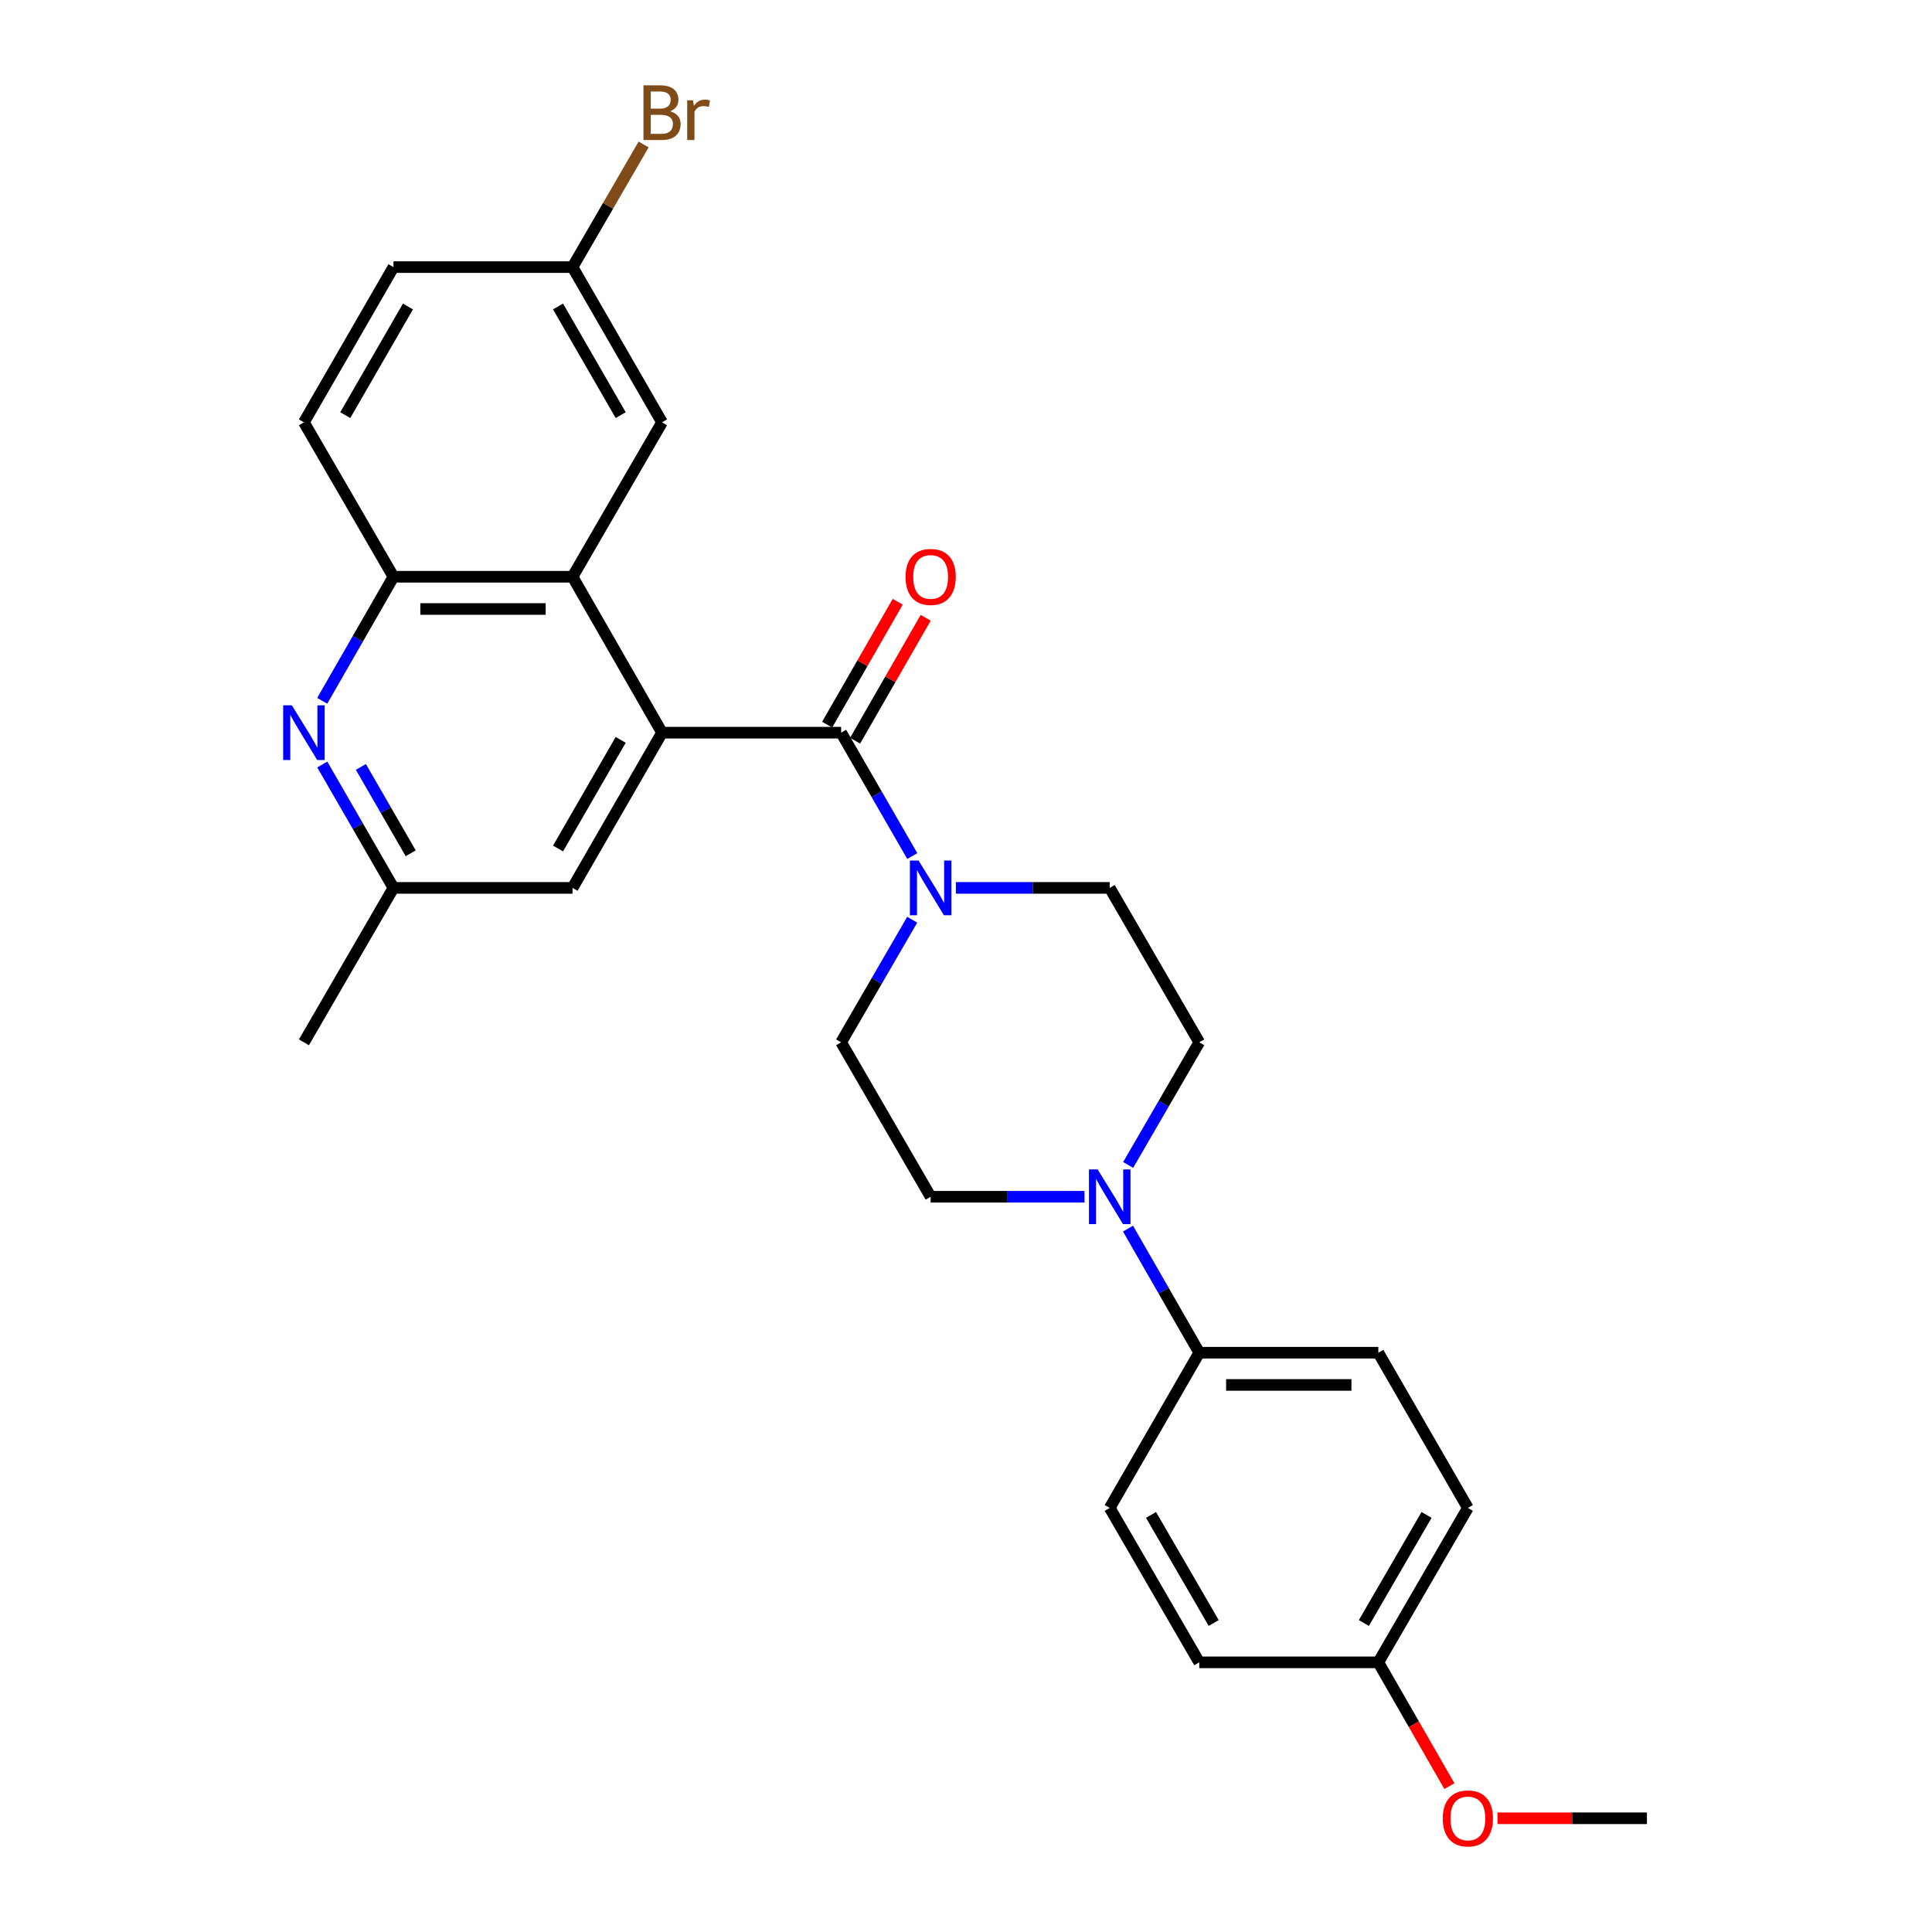 <?xml version='1.0' encoding='iso-8859-1'?>
<svg version='1.1' baseProfile='full'
              xmlns='http://www.w3.org/2000/svg'
                      xmlns:rdkit='http://www.rdkit.org/xml'
                      xmlns:xlink='http://www.w3.org/1999/xlink'
                  xml:space='preserve'
width='1000px' height='1000px' viewBox='0 0 1000 1000'>
<!-- END OF HEADER -->
<rect style='opacity:1.0;fill:#FFFFFF;stroke:none' width='1000' height='1000' x='0' y='0'> </rect>
<path class='bond-0' d='M 342.673,379.232 L 435.368,379.232' style='fill:none;fill-rule:evenodd;stroke:#000000;stroke-width:6px;stroke-linecap:butt;stroke-linejoin:miter;stroke-opacity:1' />
<path class='bond-1' d='M 342.673,379.232 L 296.34,298.529' style='fill:none;fill-rule:evenodd;stroke:#000000;stroke-width:6px;stroke-linecap:butt;stroke-linejoin:miter;stroke-opacity:1' />
<path class='bond-6' d='M 342.673,379.232 L 296.34,459.575' style='fill:none;fill-rule:evenodd;stroke:#000000;stroke-width:6px;stroke-linecap:butt;stroke-linejoin:miter;stroke-opacity:1' />
<path class='bond-6' d='M 321.274,382.951 L 288.84,439.19' style='fill:none;fill-rule:evenodd;stroke:#000000;stroke-width:6px;stroke-linecap:butt;stroke-linejoin:miter;stroke-opacity:1' />
<path class='bond-2' d='M 435.368,379.232 L 453.783,411.164' style='fill:none;fill-rule:evenodd;stroke:#000000;stroke-width:6px;stroke-linecap:butt;stroke-linejoin:miter;stroke-opacity:1' />
<path class='bond-2' d='M 453.783,411.164 L 472.199,443.096' style='fill:none;fill-rule:evenodd;stroke:#0000FF;stroke-width:6px;stroke-linecap:butt;stroke-linejoin:miter;stroke-opacity:1' />
<path class='bond-9' d='M 442.601,383.385 L 460.863,351.576' style='fill:none;fill-rule:evenodd;stroke:#000000;stroke-width:6px;stroke-linecap:butt;stroke-linejoin:miter;stroke-opacity:1' />
<path class='bond-9' d='M 460.863,351.576 L 479.125,319.768' style='fill:none;fill-rule:evenodd;stroke:#FF0000;stroke-width:6px;stroke-linecap:butt;stroke-linejoin:miter;stroke-opacity:1' />
<path class='bond-9' d='M 428.135,375.08 L 446.397,343.271' style='fill:none;fill-rule:evenodd;stroke:#000000;stroke-width:6px;stroke-linecap:butt;stroke-linejoin:miter;stroke-opacity:1' />
<path class='bond-9' d='M 446.397,343.271 L 464.659,311.463' style='fill:none;fill-rule:evenodd;stroke:#FF0000;stroke-width:6px;stroke-linecap:butt;stroke-linejoin:miter;stroke-opacity:1' />
<path class='bond-5' d='M 296.34,298.529 L 203.654,298.529' style='fill:none;fill-rule:evenodd;stroke:#000000;stroke-width:6px;stroke-linecap:butt;stroke-linejoin:miter;stroke-opacity:1' />
<path class='bond-5' d='M 282.437,315.209 L 217.557,315.209' style='fill:none;fill-rule:evenodd;stroke:#000000;stroke-width:6px;stroke-linecap:butt;stroke-linejoin:miter;stroke-opacity:1' />
<path class='bond-10' d='M 296.34,298.529 L 342.673,218.594' style='fill:none;fill-rule:evenodd;stroke:#000000;stroke-width:6px;stroke-linecap:butt;stroke-linejoin:miter;stroke-opacity:1' />
<path class='bond-11' d='M 494.759,459.575 L 534.573,459.575' style='fill:none;fill-rule:evenodd;stroke:#0000FF;stroke-width:6px;stroke-linecap:butt;stroke-linejoin:miter;stroke-opacity:1' />
<path class='bond-11' d='M 534.573,459.575 L 574.387,459.575' style='fill:none;fill-rule:evenodd;stroke:#000000;stroke-width:6px;stroke-linecap:butt;stroke-linejoin:miter;stroke-opacity:1' />
<path class='bond-12' d='M 472.155,476.045 L 453.762,507.777' style='fill:none;fill-rule:evenodd;stroke:#0000FF;stroke-width:6px;stroke-linecap:butt;stroke-linejoin:miter;stroke-opacity:1' />
<path class='bond-12' d='M 453.762,507.777 L 435.368,539.509' style='fill:none;fill-rule:evenodd;stroke:#000000;stroke-width:6px;stroke-linecap:butt;stroke-linejoin:miter;stroke-opacity:1' />
<path class='bond-3' d='M 166.816,395.711 L 185.235,427.643' style='fill:none;fill-rule:evenodd;stroke:#0000FF;stroke-width:6px;stroke-linecap:butt;stroke-linejoin:miter;stroke-opacity:1' />
<path class='bond-3' d='M 185.235,427.643 L 203.654,459.575' style='fill:none;fill-rule:evenodd;stroke:#000000;stroke-width:6px;stroke-linecap:butt;stroke-linejoin:miter;stroke-opacity:1' />
<path class='bond-3' d='M 186.791,396.956 L 199.684,419.309' style='fill:none;fill-rule:evenodd;stroke:#0000FF;stroke-width:6px;stroke-linecap:butt;stroke-linejoin:miter;stroke-opacity:1' />
<path class='bond-3' d='M 199.684,419.309 L 212.577,441.661' style='fill:none;fill-rule:evenodd;stroke:#000000;stroke-width:6px;stroke-linecap:butt;stroke-linejoin:miter;stroke-opacity:1' />
<path class='bond-27' d='M 166.778,362.746 L 185.216,330.637' style='fill:none;fill-rule:evenodd;stroke:#0000FF;stroke-width:6px;stroke-linecap:butt;stroke-linejoin:miter;stroke-opacity:1' />
<path class='bond-27' d='M 185.216,330.637 L 203.654,298.529' style='fill:none;fill-rule:evenodd;stroke:#000000;stroke-width:6px;stroke-linecap:butt;stroke-linejoin:miter;stroke-opacity:1' />
<path class='bond-4' d='M 561.33,619.444 L 521.516,619.444' style='fill:none;fill-rule:evenodd;stroke:#0000FF;stroke-width:6px;stroke-linecap:butt;stroke-linejoin:miter;stroke-opacity:1' />
<path class='bond-4' d='M 521.516,619.444 L 481.702,619.444' style='fill:none;fill-rule:evenodd;stroke:#000000;stroke-width:6px;stroke-linecap:butt;stroke-linejoin:miter;stroke-opacity:1' />
<path class='bond-7' d='M 583.854,635.931 L 602.292,668.044' style='fill:none;fill-rule:evenodd;stroke:#0000FF;stroke-width:6px;stroke-linecap:butt;stroke-linejoin:miter;stroke-opacity:1' />
<path class='bond-7' d='M 602.292,668.044 L 620.73,700.157' style='fill:none;fill-rule:evenodd;stroke:#000000;stroke-width:6px;stroke-linecap:butt;stroke-linejoin:miter;stroke-opacity:1' />
<path class='bond-29' d='M 583.936,602.974 L 602.333,571.242' style='fill:none;fill-rule:evenodd;stroke:#0000FF;stroke-width:6px;stroke-linecap:butt;stroke-linejoin:miter;stroke-opacity:1' />
<path class='bond-29' d='M 602.333,571.242 L 620.73,539.509' style='fill:none;fill-rule:evenodd;stroke:#000000;stroke-width:6px;stroke-linecap:butt;stroke-linejoin:miter;stroke-opacity:1' />
<path class='bond-15' d='M 203.654,298.529 L 157.311,218.594' style='fill:none;fill-rule:evenodd;stroke:#000000;stroke-width:6px;stroke-linecap:butt;stroke-linejoin:miter;stroke-opacity:1' />
<path class='bond-8' d='M 296.34,459.575 L 203.654,459.575' style='fill:none;fill-rule:evenodd;stroke:#000000;stroke-width:6px;stroke-linecap:butt;stroke-linejoin:miter;stroke-opacity:1' />
<path class='bond-16' d='M 620.73,700.157 L 713.416,700.157' style='fill:none;fill-rule:evenodd;stroke:#000000;stroke-width:6px;stroke-linecap:butt;stroke-linejoin:miter;stroke-opacity:1' />
<path class='bond-16' d='M 634.633,716.837 L 699.513,716.837' style='fill:none;fill-rule:evenodd;stroke:#000000;stroke-width:6px;stroke-linecap:butt;stroke-linejoin:miter;stroke-opacity:1' />
<path class='bond-17' d='M 620.73,700.157 L 574.387,780.49' style='fill:none;fill-rule:evenodd;stroke:#000000;stroke-width:6px;stroke-linecap:butt;stroke-linejoin:miter;stroke-opacity:1' />
<path class='bond-25' d='M 203.654,459.575 L 157.311,539.509' style='fill:none;fill-rule:evenodd;stroke:#000000;stroke-width:6px;stroke-linecap:butt;stroke-linejoin:miter;stroke-opacity:1' />
<path class='bond-18' d='M 342.673,218.594 L 296.34,138.251' style='fill:none;fill-rule:evenodd;stroke:#000000;stroke-width:6px;stroke-linecap:butt;stroke-linejoin:miter;stroke-opacity:1' />
<path class='bond-18' d='M 321.274,214.876 L 288.84,158.636' style='fill:none;fill-rule:evenodd;stroke:#000000;stroke-width:6px;stroke-linecap:butt;stroke-linejoin:miter;stroke-opacity:1' />
<path class='bond-13' d='M 574.387,459.575 L 620.73,539.509' style='fill:none;fill-rule:evenodd;stroke:#000000;stroke-width:6px;stroke-linecap:butt;stroke-linejoin:miter;stroke-opacity:1' />
<path class='bond-14' d='M 435.368,539.509 L 481.702,619.444' style='fill:none;fill-rule:evenodd;stroke:#000000;stroke-width:6px;stroke-linecap:butt;stroke-linejoin:miter;stroke-opacity:1' />
<path class='bond-28' d='M 157.311,218.594 L 203.654,138.251' style='fill:none;fill-rule:evenodd;stroke:#000000;stroke-width:6px;stroke-linecap:butt;stroke-linejoin:miter;stroke-opacity:1' />
<path class='bond-28' d='M 178.711,214.877 L 211.151,158.637' style='fill:none;fill-rule:evenodd;stroke:#000000;stroke-width:6px;stroke-linecap:butt;stroke-linejoin:miter;stroke-opacity:1' />
<path class='bond-22' d='M 713.416,700.157 L 759.768,780.49' style='fill:none;fill-rule:evenodd;stroke:#000000;stroke-width:6px;stroke-linecap:butt;stroke-linejoin:miter;stroke-opacity:1' />
<path class='bond-21' d='M 574.387,780.49 L 620.73,860.425' style='fill:none;fill-rule:evenodd;stroke:#000000;stroke-width:6px;stroke-linecap:butt;stroke-linejoin:miter;stroke-opacity:1' />
<path class='bond-21' d='M 595.769,784.115 L 628.209,840.069' style='fill:none;fill-rule:evenodd;stroke:#000000;stroke-width:6px;stroke-linecap:butt;stroke-linejoin:miter;stroke-opacity:1' />
<path class='bond-20' d='M 296.34,138.251 L 203.654,138.251' style='fill:none;fill-rule:evenodd;stroke:#000000;stroke-width:6px;stroke-linecap:butt;stroke-linejoin:miter;stroke-opacity:1' />
<path class='bond-23' d='M 296.34,138.251 L 314.733,106.519' style='fill:none;fill-rule:evenodd;stroke:#000000;stroke-width:6px;stroke-linecap:butt;stroke-linejoin:miter;stroke-opacity:1' />
<path class='bond-23' d='M 314.733,106.519 L 333.127,74.787' style='fill:none;fill-rule:evenodd;stroke:#7F4C19;stroke-width:6px;stroke-linecap:butt;stroke-linejoin:miter;stroke-opacity:1' />
<path class='bond-19' d='M 713.416,860.425 L 620.73,860.425' style='fill:none;fill-rule:evenodd;stroke:#000000;stroke-width:6px;stroke-linecap:butt;stroke-linejoin:miter;stroke-opacity:1' />
<path class='bond-24' d='M 713.416,860.425 L 731.812,892.458' style='fill:none;fill-rule:evenodd;stroke:#000000;stroke-width:6px;stroke-linecap:butt;stroke-linejoin:miter;stroke-opacity:1' />
<path class='bond-24' d='M 731.812,892.458 L 750.208,924.491' style='fill:none;fill-rule:evenodd;stroke:#FF0000;stroke-width:6px;stroke-linecap:butt;stroke-linejoin:miter;stroke-opacity:1' />
<path class='bond-30' d='M 713.416,860.425 L 759.768,780.49' style='fill:none;fill-rule:evenodd;stroke:#000000;stroke-width:6px;stroke-linecap:butt;stroke-linejoin:miter;stroke-opacity:1' />
<path class='bond-30' d='M 705.939,840.068 L 738.386,784.113' style='fill:none;fill-rule:evenodd;stroke:#000000;stroke-width:6px;stroke-linecap:butt;stroke-linejoin:miter;stroke-opacity:1' />
<path class='bond-26' d='M 775.085,941.138 L 813.765,941.138' style='fill:none;fill-rule:evenodd;stroke:#FF0000;stroke-width:6px;stroke-linecap:butt;stroke-linejoin:miter;stroke-opacity:1' />
<path class='bond-26' d='M 813.765,941.138 L 852.445,941.138' style='fill:none;fill-rule:evenodd;stroke:#000000;stroke-width:6px;stroke-linecap:butt;stroke-linejoin:miter;stroke-opacity:1' />
<path  class='atom-3' d='M 475.442 445.415
L 484.722 460.415
Q 485.642 461.895, 487.122 464.575
Q 488.602 467.255, 488.682 467.415
L 488.682 445.415
L 492.442 445.415
L 492.442 473.735
L 488.562 473.735
L 478.602 457.335
Q 477.442 455.415, 476.202 453.215
Q 475.002 451.015, 474.642 450.335
L 474.642 473.735
L 470.962 473.735
L 470.962 445.415
L 475.442 445.415
' fill='#0000FF'/>
<path  class='atom-4' d='M 151.051 365.072
L 160.331 380.072
Q 161.251 381.552, 162.731 384.232
Q 164.211 386.912, 164.291 387.072
L 164.291 365.072
L 168.051 365.072
L 168.051 393.392
L 164.171 393.392
L 154.211 376.992
Q 153.051 375.072, 151.811 372.872
Q 150.611 370.672, 150.251 369.992
L 150.251 393.392
L 146.571 393.392
L 146.571 365.072
L 151.051 365.072
' fill='#0000FF'/>
<path  class='atom-5' d='M 568.127 605.284
L 577.407 620.284
Q 578.327 621.764, 579.807 624.444
Q 581.287 627.124, 581.367 627.284
L 581.367 605.284
L 585.127 605.284
L 585.127 633.604
L 581.247 633.604
L 571.287 617.204
Q 570.127 615.284, 568.887 613.084
Q 567.687 610.884, 567.327 610.204
L 567.327 633.604
L 563.647 633.604
L 563.647 605.284
L 568.127 605.284
' fill='#0000FF'/>
<path  class='atom-10' d='M 468.702 298.609
Q 468.702 291.809, 472.062 288.009
Q 475.422 284.209, 481.702 284.209
Q 487.982 284.209, 491.342 288.009
Q 494.702 291.809, 494.702 298.609
Q 494.702 305.489, 491.302 309.409
Q 487.902 313.289, 481.702 313.289
Q 475.462 313.289, 472.062 309.409
Q 468.702 305.529, 468.702 298.609
M 481.702 310.089
Q 486.022 310.089, 488.342 307.209
Q 490.702 304.289, 490.702 298.609
Q 490.702 293.049, 488.342 290.249
Q 486.022 287.409, 481.702 287.409
Q 477.382 287.409, 475.022 290.209
Q 472.702 293.009, 472.702 298.609
Q 472.702 304.329, 475.022 307.209
Q 477.382 310.089, 481.702 310.089
' fill='#FF0000'/>
<path  class='atom-24' d='M 346.813 57.597
Q 349.533 58.357, 350.893 60.037
Q 352.293 61.677, 352.293 64.117
Q 352.293 68.037, 349.773 70.277
Q 347.293 72.477, 342.573 72.477
L 333.053 72.477
L 333.053 44.157
L 341.413 44.157
Q 346.253 44.157, 348.693 46.117
Q 351.133 48.077, 351.133 51.677
Q 351.133 55.957, 346.813 57.597
M 336.853 47.357
L 336.853 56.237
L 341.413 56.237
Q 344.213 56.237, 345.653 55.117
Q 347.133 53.957, 347.133 51.677
Q 347.133 47.357, 341.413 47.357
L 336.853 47.357
M 342.573 69.277
Q 345.333 69.277, 346.813 67.957
Q 348.293 66.637, 348.293 64.117
Q 348.293 61.797, 346.653 60.637
Q 345.053 59.437, 341.973 59.437
L 336.853 59.437
L 336.853 69.277
L 342.573 69.277
' fill='#7F4C19'/>
<path  class='atom-24' d='M 358.733 51.917
L 359.173 54.757
Q 361.333 51.557, 364.853 51.557
Q 365.973 51.557, 367.493 51.957
L 366.893 55.317
Q 365.173 54.917, 364.213 54.917
Q 362.533 54.917, 361.413 55.597
Q 360.333 56.237, 359.453 57.797
L 359.453 72.477
L 355.693 72.477
L 355.693 51.917
L 358.733 51.917
' fill='#7F4C19'/>
<path  class='atom-25' d='M 746.768 941.218
Q 746.768 934.418, 750.128 930.618
Q 753.488 926.818, 759.768 926.818
Q 766.048 926.818, 769.408 930.618
Q 772.768 934.418, 772.768 941.218
Q 772.768 948.098, 769.368 952.018
Q 765.968 955.898, 759.768 955.898
Q 753.528 955.898, 750.128 952.018
Q 746.768 948.138, 746.768 941.218
M 759.768 952.698
Q 764.088 952.698, 766.408 949.818
Q 768.768 946.898, 768.768 941.218
Q 768.768 935.658, 766.408 932.858
Q 764.088 930.018, 759.768 930.018
Q 755.448 930.018, 753.088 932.818
Q 750.768 935.618, 750.768 941.218
Q 750.768 946.938, 753.088 949.818
Q 755.448 952.698, 759.768 952.698
' fill='#FF0000'/>
</svg>
